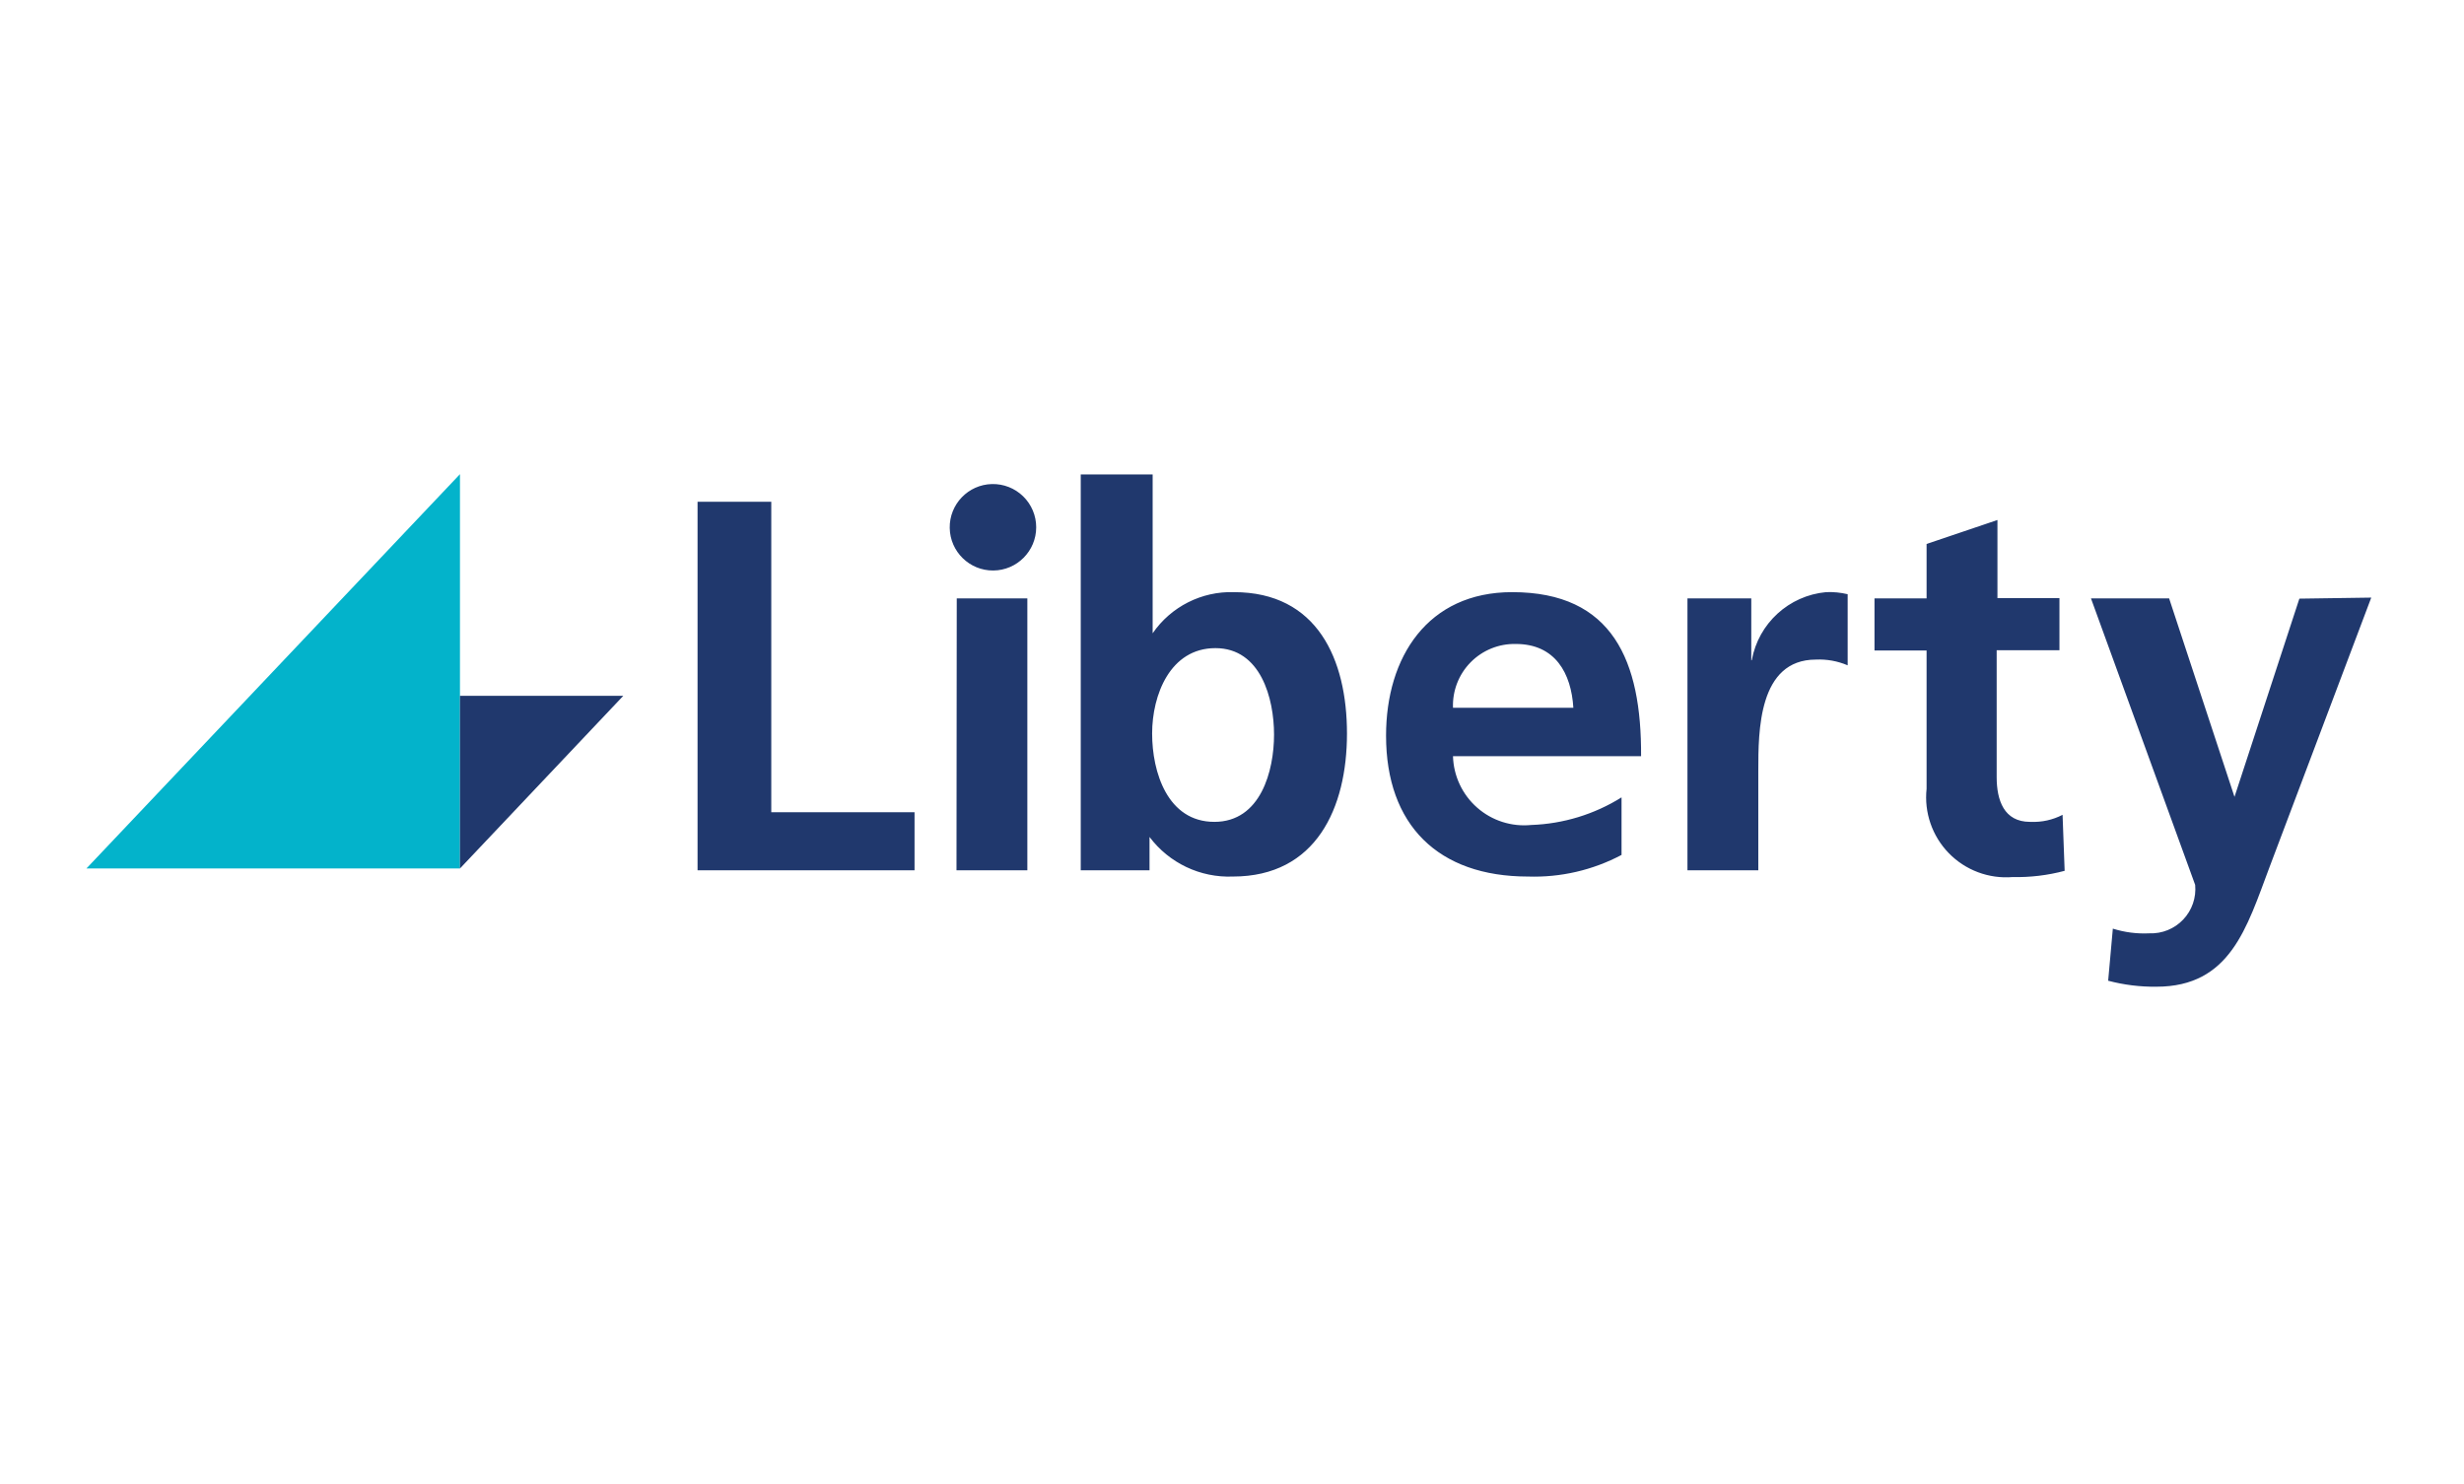 <?xml version="1.0" encoding="UTF-8"?>
<svg xmlns="http://www.w3.org/2000/svg" xmlns:xlink="http://www.w3.org/1999/xlink" width="400px" height="241px" viewBox="0 0 161 97">
  <!-- Generator: Sketch 48.2 (47327) - http://www.bohemiancoding.com/sketch -->
  <title>heritage</title>
  <desc>Created with Sketch.</desc>
  <defs></defs>
  <g id="Page-1" stroke="none" stroke-width="1" fill="none" fill-rule="evenodd">
    <g id="heritage">
      <g id="liberty" transform="translate(1, 26)">
        <polygon id="Shape" points="0 0 158.621 0 158.621 43.183 0 43.183"></polygon>
        <path d="M49.396,6.791 L44.579,6.791 L44.579,30.877 L58.757,30.877 L58.757,27.081 L49.396,27.081 L49.396,6.791 Z M61.498,30.877 L66.128,30.877 L66.128,13.106 L61.515,13.106 L61.498,30.877 Z M79.626,12.698 C77.513,12.633 75.512,13.646 74.315,15.387 L74.315,5.004 L69.617,5.004 L69.617,30.877 L74.111,30.877 L74.111,28.698 C75.391,30.403 77.427,31.371 79.557,31.285 C85.004,31.285 87.013,26.791 87.013,21.94 C87.013,17.089 85.072,12.698 79.626,12.698 Z M78.349,27.711 C75.285,27.711 74.281,24.46 74.281,21.94 C74.281,19.421 75.455,16.357 78.417,16.357 C81.379,16.357 82.247,19.643 82.247,22.009 C82.247,24.374 81.379,27.711 78.349,27.711 Z M97.804,12.698 C92.289,12.698 89.566,16.936 89.566,22.077 C89.566,27.915 92.97,31.285 98.843,31.285 C100.968,31.355 103.074,30.868 104.953,29.872 L104.953,26.111 C103.177,27.221 101.14,27.843 99.047,27.915 C97.763,28.043 96.484,27.632 95.516,26.779 C94.547,25.927 93.977,24.711 93.94,23.421 L106.23,23.421 C106.264,17.209 104.391,12.698 97.804,12.698 Z M93.94,20.255 C93.898,19.149 94.314,18.074 95.091,17.284 C95.867,16.495 96.935,16.061 98.043,16.085 C100.63,16.085 101.668,18.009 101.804,20.255 L93.94,20.255 Z M113.43,17.157 L113.43,13.106 L109.26,13.106 L109.26,30.877 L113.889,30.877 L113.889,24.357 C113.889,21.804 113.889,17.106 117.651,17.106 C118.363,17.073 119.073,17.201 119.728,17.481 L119.728,12.834 C119.265,12.723 118.79,12.677 118.315,12.698 C115.885,12.925 113.903,14.74 113.464,17.14 L113.43,17.157 Z M131.643,27.711 C129.94,27.711 129.464,26.298 129.464,24.783 L129.464,16.494 L133.566,16.494 L133.566,13.089 L129.515,13.089 L129.515,7.983 L124.885,9.549 L124.885,13.106 L121.481,13.106 L121.481,16.511 L124.885,16.511 L124.885,25.549 C124.718,27.097 125.25,28.64 126.336,29.756 C127.422,30.872 128.95,31.445 130.502,31.319 C131.65,31.344 132.797,31.207 133.906,30.911 L133.77,27.251 C133.13,27.583 132.414,27.742 131.694,27.711 L131.643,27.711 Z M149.243,13.123 L145.004,26.077 L140.732,13.106 L135.626,13.106 L142.434,31.83 C142.513,32.661 142.229,33.487 141.655,34.093 C141.081,34.7 140.273,35.029 139.438,34.996 C138.632,35.036 137.825,34.932 137.055,34.689 L136.749,38.094 C137.776,38.366 138.835,38.497 139.898,38.485 C144.732,38.485 145.804,34.621 147.285,30.689 L153.94,13.055 L149.243,13.123 Z M63.813,5.634 C62.262,5.671 61.031,6.953 61.056,8.504 C61.08,10.055 62.352,11.296 63.903,11.284 C65.454,11.272 66.706,10.011 66.706,8.46 C66.707,7.698 66.4,6.969 65.855,6.437 C65.31,5.905 64.574,5.616 63.813,5.634 Z" id="Shape" fill="#20386D" fill-rule="nonzero"></path>
        <polygon id="Shape" fill="#03B3CB" fill-rule="nonzero" points="29.055 30.757 29.055 4.987 4.647 30.757"></polygon>
        <polygon id="Shape" fill="#20386D" fill-rule="nonzero" points="29.055 19.472 39.728 19.472 29.055 30.757"></polygon>
      </g>
    </g>
  </g>
</svg>
